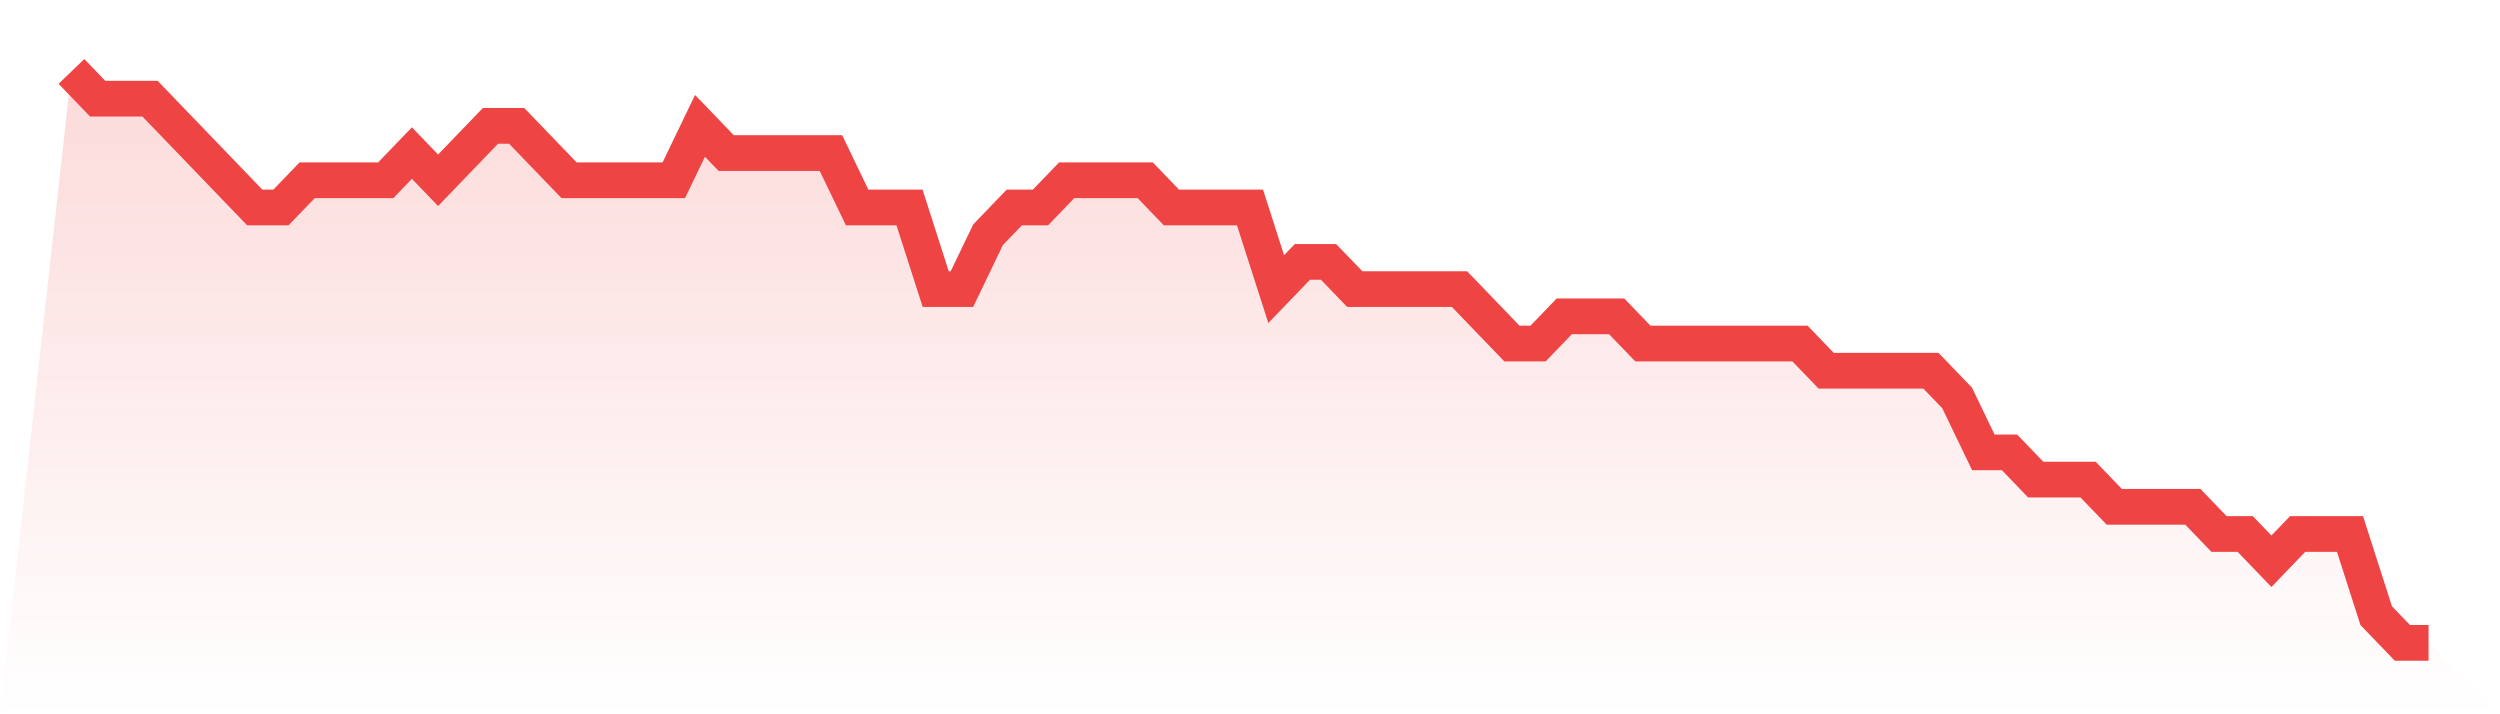 <svg viewBox="0 0 140 40" xmlns="http://www.w3.org/2000/svg">
<defs>
<linearGradient id="gradient" x1="0" x2="0" y1="0" y2="1">
<stop offset="0%" stop-color="#ef4444" stop-opacity="0.2"/>
<stop offset="100%" stop-color="#ef4444" stop-opacity="0"/>
</linearGradient>
</defs>
<path d="M4,4 L4,4 L5.467,5.524 L6.933,5.524 L8.4,5.524 L9.867,7.048 L11.333,8.571 L12.8,10.095 L14.267,11.619 L15.733,11.619 L17.2,10.095 L18.667,10.095 L20.133,10.095 L21.6,10.095 L23.067,8.571 L24.533,10.095 L26,8.571 L27.467,7.048 L28.933,7.048 L30.4,8.571 L31.867,10.095 L33.333,10.095 L34.8,10.095 L36.267,10.095 L37.733,10.095 L39.2,7.048 L40.667,8.571 L42.133,8.571 L43.6,8.571 L45.067,8.571 L46.533,8.571 L48,11.619 L49.467,11.619 L50.933,11.619 L52.4,16.19 L53.867,16.19 L55.333,13.143 L56.8,11.619 L58.267,11.619 L59.733,10.095 L61.2,10.095 L62.667,10.095 L64.133,10.095 L65.6,11.619 L67.067,11.619 L68.533,11.619 L70,11.619 L71.467,16.19 L72.933,14.667 L74.4,14.667 L75.867,16.19 L77.333,16.19 L78.8,16.19 L80.267,16.19 L81.733,16.19 L83.2,17.714 L84.667,19.238 L86.133,19.238 L87.6,17.714 L89.067,17.714 L90.533,17.714 L92,19.238 L93.467,19.238 L94.933,19.238 L96.4,19.238 L97.867,19.238 L99.333,19.238 L100.8,19.238 L102.267,20.762 L103.733,20.762 L105.2,20.762 L106.667,20.762 L108.133,20.762 L109.6,22.286 L111.067,25.333 L112.533,25.333 L114,26.857 L115.467,26.857 L116.933,26.857 L118.4,28.381 L119.867,28.381 L121.333,28.381 L122.8,28.381 L124.267,29.905 L125.733,29.905 L127.2,31.429 L128.667,29.905 L130.133,29.905 L131.6,29.905 L133.067,34.476 L134.533,36 L136,36 L140,40 L0,40 z" fill="url(#gradient)"/>
<path d="M4,4 L4,4 L5.467,5.524 L6.933,5.524 L8.4,5.524 L9.867,7.048 L11.333,8.571 L12.8,10.095 L14.267,11.619 L15.733,11.619 L17.2,10.095 L18.667,10.095 L20.133,10.095 L21.6,10.095 L23.067,8.571 L24.533,10.095 L26,8.571 L27.467,7.048 L28.933,7.048 L30.4,8.571 L31.867,10.095 L33.333,10.095 L34.8,10.095 L36.267,10.095 L37.733,10.095 L39.2,7.048 L40.667,8.571 L42.133,8.571 L43.6,8.571 L45.067,8.571 L46.533,8.571 L48,11.619 L49.467,11.619 L50.933,11.619 L52.4,16.19 L53.867,16.19 L55.333,13.143 L56.8,11.619 L58.267,11.619 L59.733,10.095 L61.2,10.095 L62.667,10.095 L64.133,10.095 L65.6,11.619 L67.067,11.619 L68.533,11.619 L70,11.619 L71.467,16.19 L72.933,14.667 L74.4,14.667 L75.867,16.19 L77.333,16.19 L78.8,16.19 L80.267,16.19 L81.733,16.19 L83.2,17.714 L84.667,19.238 L86.133,19.238 L87.6,17.714 L89.067,17.714 L90.533,17.714 L92,19.238 L93.467,19.238 L94.933,19.238 L96.4,19.238 L97.867,19.238 L99.333,19.238 L100.8,19.238 L102.267,20.762 L103.733,20.762 L105.2,20.762 L106.667,20.762 L108.133,20.762 L109.6,22.286 L111.067,25.333 L112.533,25.333 L114,26.857 L115.467,26.857 L116.933,26.857 L118.4,28.381 L119.867,28.381 L121.333,28.381 L122.8,28.381 L124.267,29.905 L125.733,29.905 L127.2,31.429 L128.667,29.905 L130.133,29.905 L131.6,29.905 L133.067,34.476 L134.533,36 L136,36" fill="none" stroke="#ef4444" stroke-width="2"/>
</svg>